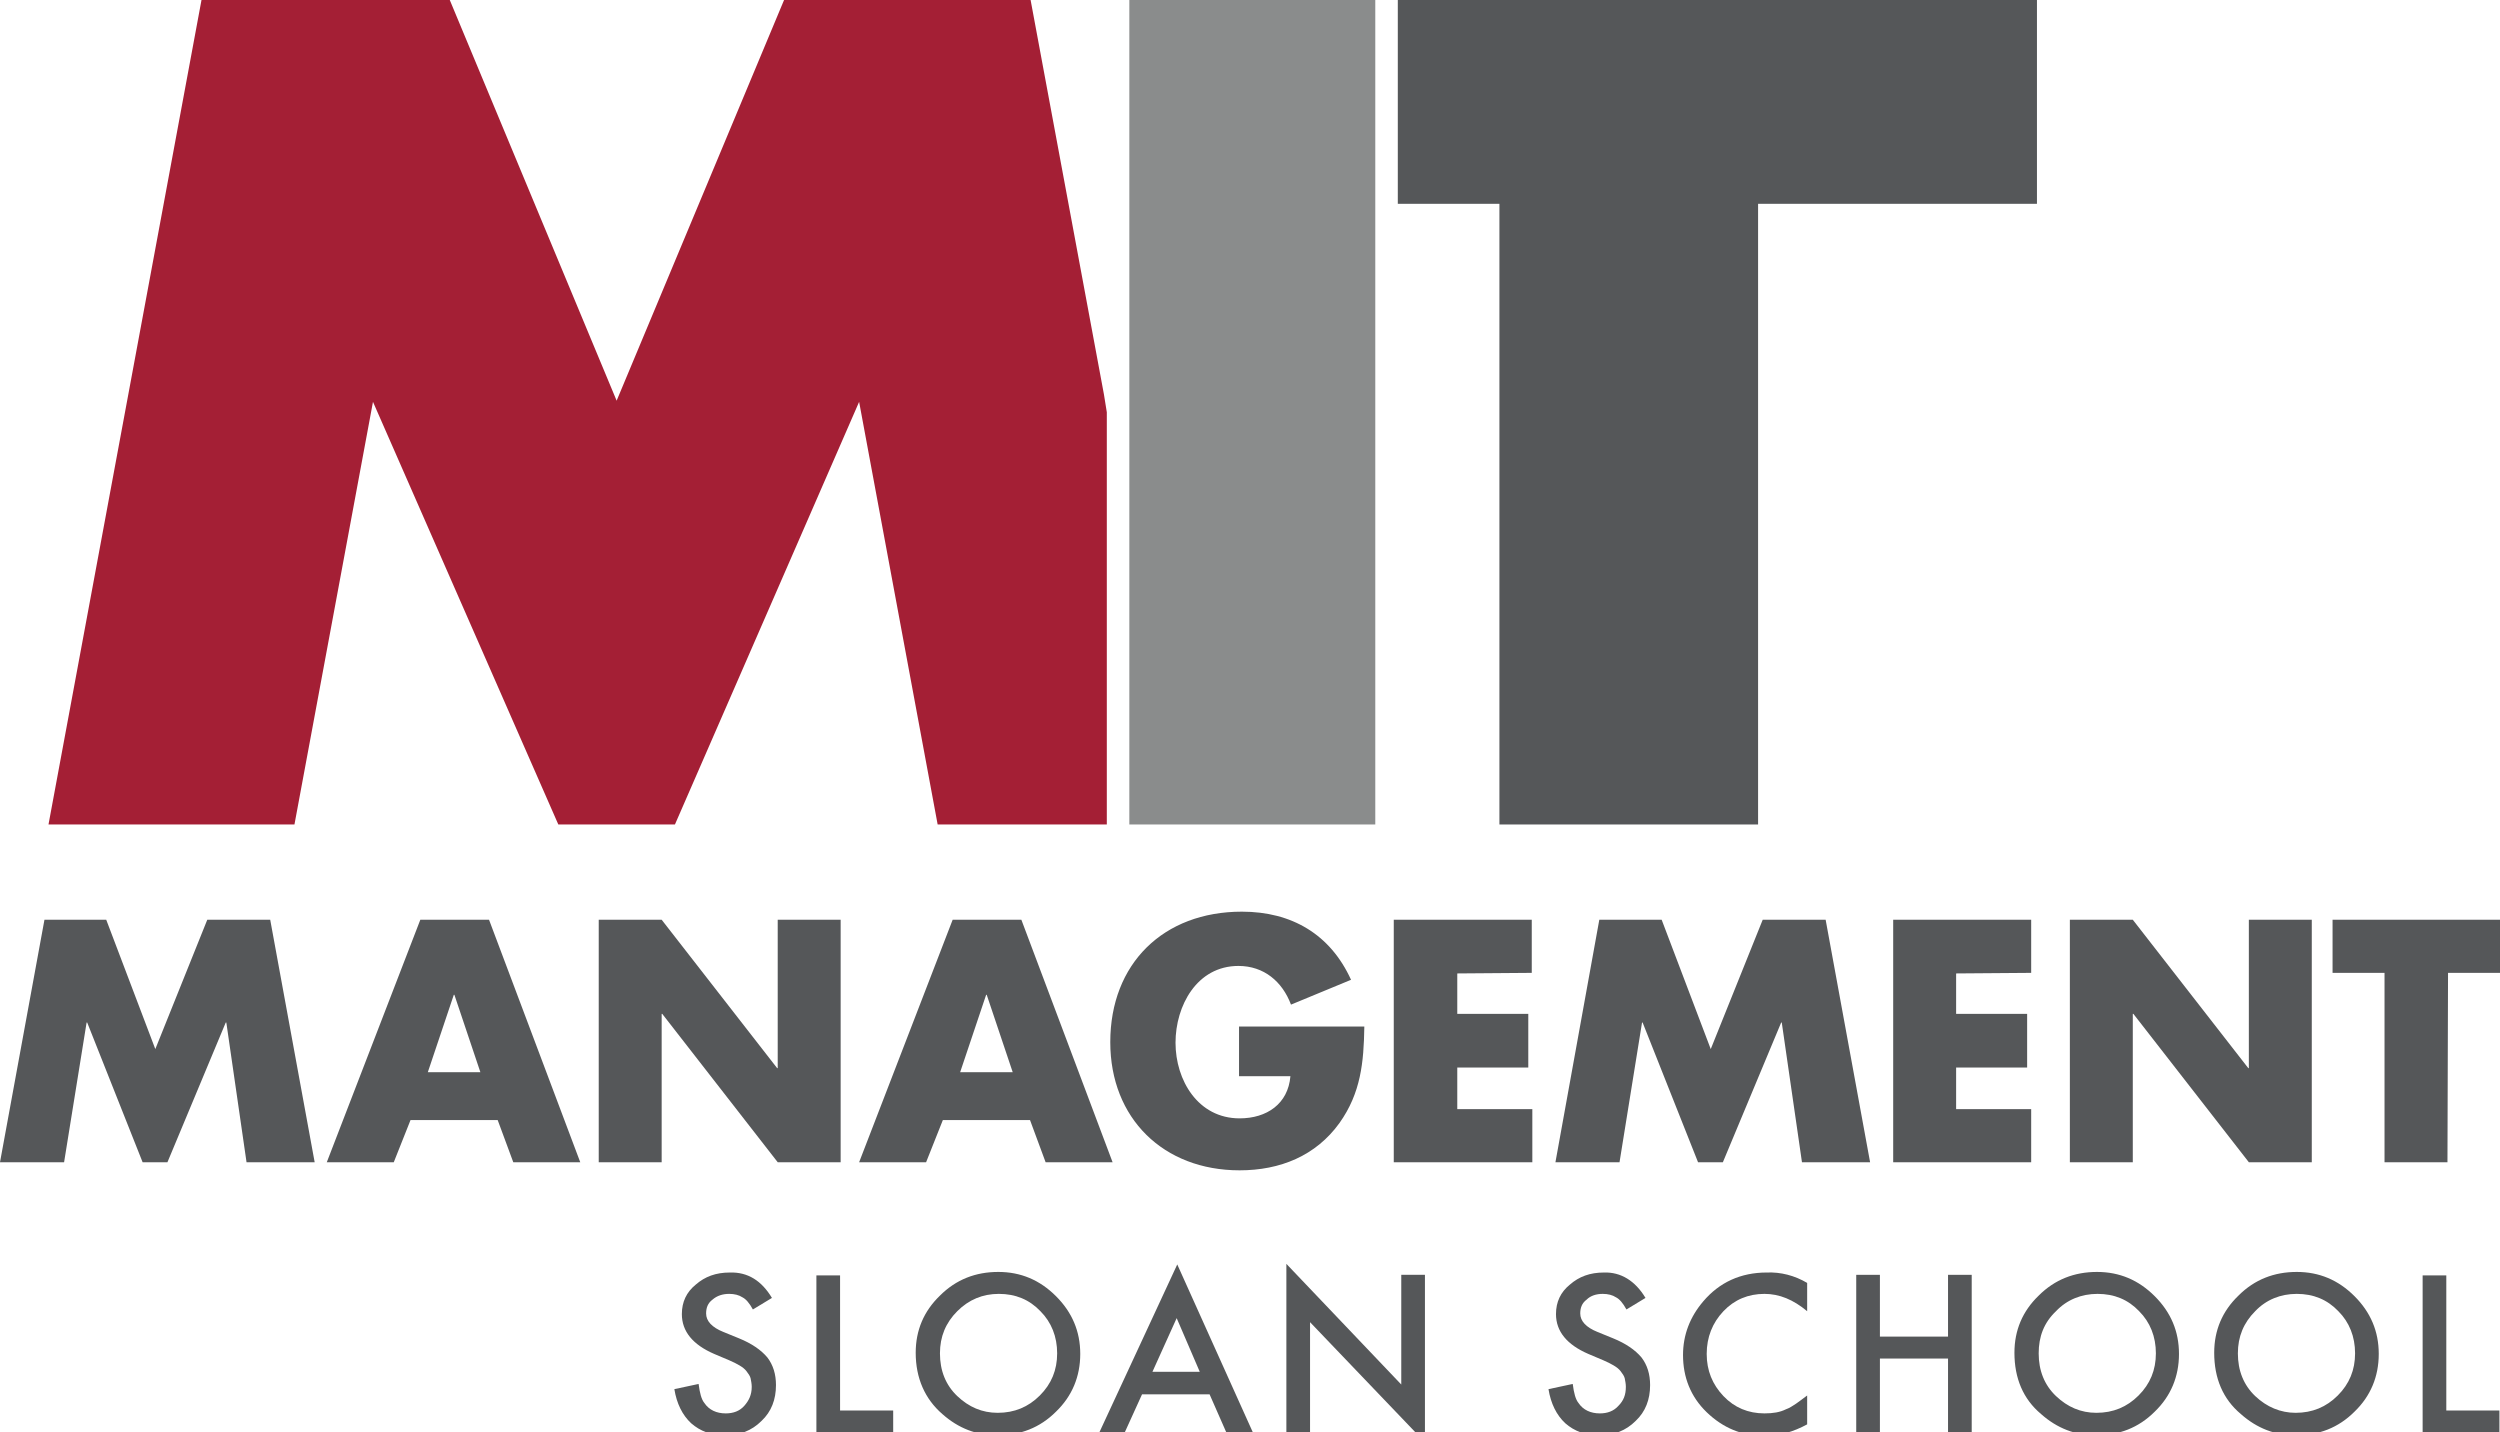 <svg xmlns="http://www.w3.org/2000/svg" xmlns:xlink="http://www.w3.org/1999/xlink" id="Layer_1" x="0" y="0" viewBox="0 0 433 248.1" xml:space="preserve"><style type="text/css">.st0{fill:#8a8c8c}.st1{fill:#555759}.st2{fill:#a41f35}</style><g><polygon class="st0" points="195.6,142.8 217.6,142.8 223.3,142.8 238.2,142.8 238.2,0 195.6,0"></polygon></g><polygon class="st1" points="242.1,0 242.1,35.3 259.7,35.3 259.7,142.8 304.5,142.8 304.5,35.3 352.8,35.3 352.8,0"></polygon><g><path class="st1" d="M133.7,224.8l-3.3,2c-0.6-1.1-1.2-1.8-1.8-2.1c-0.6-0.4-1.4-0.6-2.3-0.6c-1.1,0-2.1,0.3-2.9,1 c-0.8,0.6-1.1,1.4-1.1,2.4c0,1.3,1,2.4,3,3.2l2.7,1.1c2.2,0.9,3.8,2,4.9,3.3c1,1.3,1.5,2.9,1.5,4.8c0,2.5-0.8,4.6-2.5,6.2 c-1.7,1.7-3.8,2.5-6.3,2.5c-2.4,0-4.3-0.7-5.9-2.1c-1.5-1.4-2.5-3.4-2.9-5.9l4.2-0.9c0.2,1.6,0.5,2.7,1,3.3 c0.8,1.2,2.1,1.8,3.7,1.8c1.3,0,2.4-0.4,3.2-1.3c0.8-0.9,1.3-1.9,1.3-3.3c0-0.5-0.1-1-0.2-1.5c-0.1-0.4-0.4-0.8-0.7-1.2 c-0.3-0.4-0.7-0.7-1.2-1s-1.1-0.6-1.8-0.9l-2.6-1.1c-3.7-1.6-5.6-3.9-5.6-6.9c0-2.1,0.8-3.8,2.4-5.1c1.6-1.4,3.5-2.1,5.9-2.1 C129.5,220.3,131.9,221.8,133.7,224.8z"></path><path class="st1" d="M158.6,234.3c0-3.9,1.4-7.2,4.2-9.9c2.8-2.8,6.2-4.1,10.1-4.1s7.2,1.4,10,4.2c2.8,2.8,4.2,6.1,4.2,10 s-1.4,7.3-4.2,10c-2.8,2.8-6.2,4.1-10.2,4.1c-3.5,0-6.7-1.2-9.5-3.7C160.2,242.3,158.6,238.7,158.6,234.3z M162.8,234.4 c0,3,1,5.5,3,7.4s4.3,2.9,7,2.9c2.9,0,5.3-1,7.3-3s3-4.4,3-7.3s-1-5.4-2.9-7.3c-1.9-2-4.3-3-7.2-3c-2.8,0-5.2,1-7.2,3 C163.8,229.1,162.8,231.5,162.8,234.4z"></path><path class="st1" d="M209.5,241.5h-11.7l-3,6.6h-4.4l13.5-29.1l13.1,29.1h-4.6L209.5,241.5z M207.8,237.6l-4-9.3l-4.2,9.3H207.8z"></path><path class="st1" d="M222.8,248.1v-29.2l19.9,20.9v-19h4.1v29L226.9,229v19.1H222.8z"></path><path class="st1" d="M285,224.8l-3.3,2c-0.6-1.1-1.2-1.8-1.8-2.1c-0.6-0.4-1.4-0.6-2.3-0.6c-1.1,0-2.1,0.3-2.8,1 c-0.8,0.6-1.1,1.4-1.1,2.4c0,1.3,1,2.4,3,3.2l2.7,1.1c2.2,0.9,3.8,2,4.9,3.3c1,1.3,1.5,2.9,1.5,4.8c0,2.5-0.8,4.6-2.5,6.2 c-1.7,1.7-3.8,2.5-6.3,2.5c-2.4,0-4.3-0.7-5.9-2.1c-1.5-1.4-2.5-3.4-2.9-5.9l4.2-0.9c0.2,1.6,0.5,2.7,1,3.3 c0.8,1.2,2.1,1.8,3.7,1.8c1.3,0,2.4-0.4,3.2-1.3c0.9-0.9,1.3-1.9,1.3-3.3c0-0.5-0.1-1-0.2-1.5c-0.1-0.4-0.4-0.8-0.7-1.2 c-0.3-0.4-0.7-0.7-1.2-1s-1.1-0.6-1.8-0.9l-2.6-1.1c-3.7-1.6-5.6-3.9-5.6-6.9c0-2.1,0.8-3.8,2.4-5.1c1.6-1.4,3.5-2.1,5.9-2.1 C280.7,220.3,283.2,221.8,285,224.8z"></path><path class="st1" d="M313,222.2v4.9c-2.4-2-4.8-3-7.4-3c-2.8,0-5.2,1-7.1,3c-1.9,2-2.9,4.5-2.9,7.4s1,5.3,2.9,7.3 c1.9,2,4.3,3,7.1,3c1.5,0,2.7-0.2,3.7-0.7c0.6-0.2,1.2-0.6,1.8-1s1.2-0.9,1.9-1.4v5c-2.4,1.3-4.8,2-7.4,2c-3.9,0-7.2-1.4-10-4.1 s-4.1-6.1-4.1-9.9c0-3.5,1.2-6.6,3.5-9.3c2.8-3.3,6.5-5,11-5C308.4,220.3,310.8,220.9,313,222.2z"></path><path class="st1" d="M325.6,231.5h11.8v-10.7h4.1v27.3h-4.1v-12.8h-11.8v12.8h-4.1v-27.3h4.1V231.5z"></path><path class="st1" d="M348.9,234.3c0-3.9,1.4-7.2,4.2-9.9c2.8-2.8,6.2-4.1,10.1-4.1c3.9,0,7.2,1.4,10,4.2c2.8,2.8,4.2,6.1,4.2,10 s-1.4,7.3-4.2,10c-2.8,2.8-6.2,4.1-10.2,4.1c-3.5,0-6.7-1.2-9.5-3.7C350.4,242.3,348.9,238.7,348.9,234.3z M353.1,234.4 c0,3,1,5.5,3,7.4s4.3,2.9,7,2.9c2.9,0,5.3-1,7.3-3s3-4.4,3-7.3s-1-5.4-2.9-7.3c-1.9-2-4.3-3-7.2-3c-2.8,0-5.3,1-7.2,3 C354,229.1,353.1,231.5,353.1,234.4z"></path><path class="st1" d="M383.5,234.3c0-3.9,1.4-7.2,4.2-9.9c2.8-2.8,6.2-4.1,10.1-4.1c3.9,0,7.2,1.4,10,4.2c2.8,2.8,4.2,6.1,4.2,10 s-1.4,7.3-4.2,10c-2.8,2.8-6.2,4.1-10.2,4.1c-3.5,0-6.7-1.2-9.5-3.7C385,242.3,383.5,238.7,383.5,234.3z M387.6,234.4 c0,3,1,5.5,3,7.4s4.4,2.9,7,2.9c2.9,0,5.3-1,7.3-3s3-4.4,3-7.3s-1-5.4-2.9-7.3c-1.9-2-4.3-3-7.2-3c-2.8,0-5.3,1-7.2,3 C388.6,229.1,387.6,231.5,387.6,234.4z"></path><path class="st1" d="M423.7,220.8v23.5h9.2v3.9h-13.3v-27.3h4.1V220.8z"></path><path class="st1" d="M145.5,220.8v23.5h9.2v3.9h-13.3v-27.3h4.1V220.8z"></path></g><g><g><g id="XMLID_72_"><path id="XMLID_91_" class="st1" d="M7.7,159.3h10.7l8.5,22.4l9-22.4h10.9l7.7,42H42.7l-3.5-24.2h-0.1L29,201.3h-4.3l-9.6-24.2 H15l-3.9,24.2H0L7.7,159.3z"></path><path id="XMLID_88_" class="st1" d="M71.1,194l-2.9,7.3H56.6l16.2-42h11.9l15.8,42H88.9l-2.7-7.3H71.1z M78.7,172.3h-0.1 l-4.5,13.4h9.1L78.7,172.3z"></path><path id="XMLID_86_" class="st1" d="M103.7,159.3h10.9l20,25.7h0.1v-25.7h10.9v42h-10.9l-20-25.7h-0.1v25.7h-10.9V159.3z"></path><path id="XMLID_83_" class="st1" d="M163.3,194l-2.9,7.3h-11.6l16.2-42h11.9l15.8,42h-11.6l-2.7-7.3H163.3z M170.9,172.3h-0.1 l-4.5,13.4h9.1L170.9,172.3z"></path><path id="XMLID_81_" class="st1" d="M236.3,177.9c-0.1,6.1-0.6,11.4-4.3,16.6c-4.1,5.7-10.3,8.2-17.3,8.2 c-13.2,0-22.4-9-22.4-22.2c0-13.6,9.2-22.6,22.8-22.6c8.6,0,15.3,3.9,18.9,11.8l-10.4,4.3c-1.5-4-4.7-6.7-9.1-6.7 c-7.2,0-10.9,6.9-10.9,13.3c0,6.5,3.9,13.1,11.1,13.1c4.7,0,8.4-2.5,8.8-7.3h-8.9v-8.6h21.7V177.9z"></path><path id="XMLID_79_" class="st1" d="M252.4,168.6v7h12.3v9.3h-12.3v7.2h13v9.2h-24v-42h23.9v9.2L252.4,168.6L252.4,168.6z"></path><path id="XMLID_77_" class="st1" d="M338.8,168.6v7h12.3v9.3h-12.3v7.2h13v9.2h-23.9v-42h23.9v9.2L338.8,168.6L338.8,168.6z"></path><path id="XMLID_75_" class="st1" d="M358.5,159.3h10.9l20,25.7h0.1v-25.7h10.9v42h-10.9l-20-25.7h-0.1v25.7h-10.9V159.3z"></path><path id="XMLID_73_" class="st1" d="M423.9,201.3H413v-32.8h-9v-9.2h29v9.2h-9L423.9,201.3L423.9,201.3z"></path></g></g><path id="XMLID_70_" class="st1" d="M277,159.3h10.8l8.5,22.4l9-22.4h10.9l7.7,42h-11.8l-3.5-24.2h-0.1l-10.1,24.2h-4.3l-9.6-24.2 h-0.1l-3.9,24.2h-11.1L277,159.3z"></path></g><polygon class="st2" points="191.7,71.4 191.2,68.3 178.5,0 135.8,0 106.8,69.4 77.9,0 34.9,0 8.4,142.8 51,142.8 64.6,69.6 96.7,142.8 116.9,142.8 148.8,69.6 162.4,142.8 177.3,142.8 191.7,142.8"></polygon></svg>
